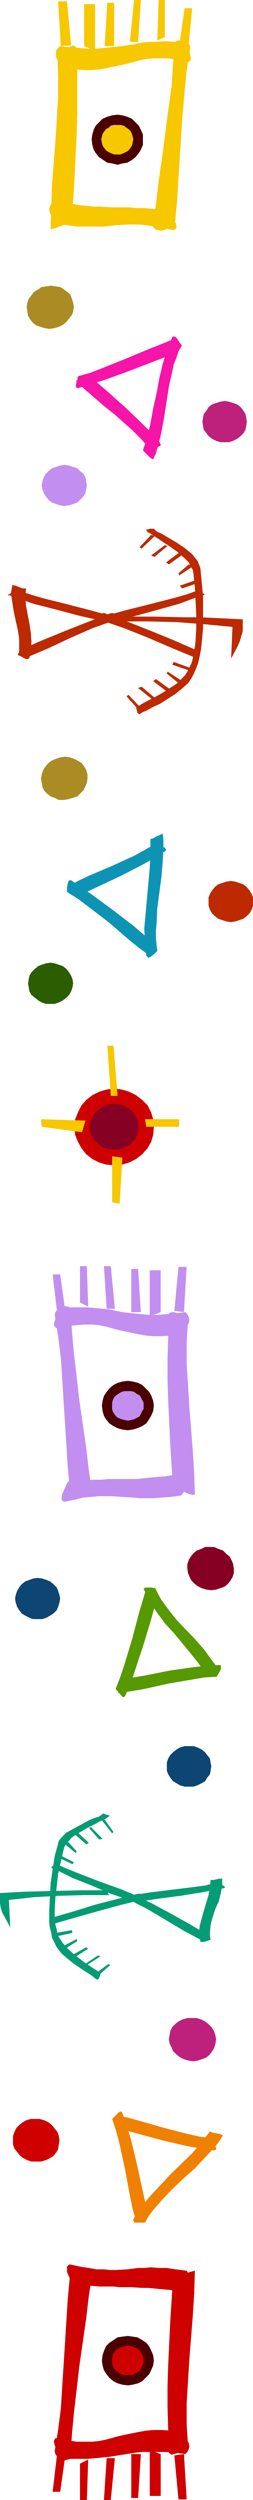 <?xml version="1.0" encoding="UTF-8" standalone="no"?>
<svg
   version="1.0"
   width="15.801mm"
   height="155.668mm"
   id="svg111"
   sodipodi:docname="Border - Vertical 6.wmf"
   xmlns:inkscape="http://www.inkscape.org/namespaces/inkscape"
   xmlns:sodipodi="http://sodipodi.sourceforge.net/DTD/sodipodi-0.dtd"
   xmlns="http://www.w3.org/2000/svg"
   xmlns:svg="http://www.w3.org/2000/svg">
  <sodipodi:namedview
     id="namedview111"
     pagecolor="#ffffff"
     bordercolor="#000000"
     borderopacity="0.25"
     inkscape:showpageshadow="2"
     inkscape:pageopacity="0.0"
     inkscape:pagecheckerboard="0"
     inkscape:deskcolor="#d1d1d1"
     inkscape:document-units="mm" />
  <defs
     id="defs1">
    <pattern
       id="WMFhbasepattern"
       patternUnits="userSpaceOnUse"
       width="6"
       height="6"
       x="0"
       y="0" />
  </defs>
  <path
     style="fill:#bd217b;fill-opacity:1;fill-rule:evenodd;stroke:none"
     d="m 53.102,94.369 -1.13,0.162 -0.968,0.323 -0.968,0.323 -0.807,0.646 -0.484,0.808 -0.646,0.808 -0.161,0.808 -0.161,0.97 0.161,1.131 0.161,0.808 0.646,0.808 0.484,0.646 0.807,0.646 0.968,0.485 0.968,0.323 h 1.13 0.968 l 0.968,-0.323 0.968,-0.485 0.807,-0.646 0.646,-0.646 0.484,-0.808 0.161,-0.808 0.161,-1.131 -0.161,-0.97 -0.161,-0.808 -0.484,-0.808 -0.646,-0.808 -0.807,-0.646 -0.968,-0.323 -0.968,-0.323 z"
     id="path1" />
  <path
     style="fill:#c28ff0;fill-opacity:1;fill-rule:evenodd;stroke:none"
     d="m 15.172,109.397 -0.968,0.162 -0.968,0.323 -0.968,0.323 -0.807,0.646 -0.646,0.646 -0.484,0.808 -0.323,0.97 -0.161,0.97 0.161,0.97 0.323,0.808 0.484,0.808 0.646,0.808 0.807,0.646 0.968,0.323 0.968,0.323 0.968,0.162 1.13,-0.162 0.968,-0.323 0.968,-0.323 0.646,-0.646 0.807,-0.808 0.484,-0.808 0.161,-0.808 0.161,-0.97 -0.161,-0.97 -0.161,-0.97 -0.484,-0.808 -0.807,-0.646 -0.646,-0.646 -0.968,-0.323 -0.968,-0.323 z"
     id="path2" />
  <path
     style="fill:#0d4573;fill-opacity:1;fill-rule:evenodd;stroke:none"
     d="m 44.548,420.46 h -0.968 l -1.13,-0.323 -0.807,-0.485 -0.807,-0.485 -0.646,-0.808 -0.484,-0.808 -0.323,-0.808 v -1.131 -0.808 l 0.323,-0.97 0.484,-0.808 0.646,-0.646 0.807,-0.646 0.807,-0.485 1.13,-0.323 h 0.968 1.13 l 0.968,0.323 0.968,0.485 0.807,0.646 0.484,0.646 0.646,0.808 0.161,0.97 0.161,0.808 -0.161,1.131 -0.161,0.808 -0.646,0.808 -0.484,0.808 -0.807,0.485 -0.968,0.485 -0.968,0.323 z"
     id="path3" />
  <path
     style="fill:#0d4573;fill-opacity:1;fill-rule:evenodd;stroke:none"
     d="M 8.877,381.032 H 7.747 l -0.807,-0.323 -0.968,-0.485 -0.807,-0.485 -0.646,-0.808 -0.484,-0.808 -0.323,-0.97 -0.161,-0.97 0.161,-0.808 0.323,-0.97 0.484,-0.808 0.646,-0.808 0.807,-0.646 0.968,-0.323 0.807,-0.323 1.13,-0.162 1.13,0.162 0.968,0.323 0.807,0.323 0.807,0.646 0.807,0.808 0.323,0.808 0.323,0.97 0.161,0.808 -0.161,0.97 -0.323,0.97 -0.323,0.808 -0.807,0.808 -0.807,0.485 -0.807,0.485 -0.968,0.323 z"
     id="path4" />
  <path
     style="fill:#2b5e00;fill-opacity:1;fill-rule:evenodd;stroke:none"
     d="m 11.944,226.551 -1.13,0.162 -0.968,0.323 -0.807,0.323 -0.807,0.646 -0.807,0.808 -0.484,0.808 -0.161,0.808 -0.161,0.97 0.161,0.97 0.161,0.97 0.484,0.808 0.807,0.646 0.807,0.646 0.807,0.485 0.968,0.323 h 1.13 0.968 l 0.968,-0.323 0.968,-0.485 0.807,-0.646 0.646,-0.646 0.484,-0.808 0.323,-0.97 0.161,-0.97 -0.161,-0.97 -0.323,-0.808 -0.484,-0.808 -0.646,-0.808 -0.807,-0.646 -0.968,-0.323 -0.968,-0.323 z"
     id="path5" />
  <path
     style="fill:#bd2900;fill-opacity:1;fill-rule:evenodd;stroke:none"
     d="m 54.555,207.321 -1.13,0.162 -0.968,0.323 -0.968,0.323 -0.807,0.646 -0.646,0.808 -0.484,0.808 -0.323,0.808 v 0.97 0.97 l 0.323,0.97 0.484,0.808 0.646,0.646 0.807,0.646 0.968,0.323 0.968,0.323 1.13,0.162 0.968,-0.162 0.968,-0.323 0.968,-0.323 0.807,-0.646 0.646,-0.646 0.484,-0.808 0.323,-0.97 v -0.97 -0.97 l -0.323,-0.808 -0.484,-0.808 -0.646,-0.808 -0.807,-0.646 -0.968,-0.323 -0.968,-0.323 z"
     id="path6" />
  <path
     style="fill:#cf0000;fill-opacity:1;fill-rule:evenodd;stroke:none"
     d="M 9.361,498.67 H 8.232 7.263 l -1.13,0.323 -0.807,0.485 -0.807,0.646 -0.646,0.646 -0.484,0.97 -0.323,0.97 v 0.97 0.97 l 0.323,0.97 0.646,0.808 0.646,0.808 0.807,0.646 0.968,0.485 0.968,0.323 h 1.13 1.13 l 1.13,-0.323 0.968,-0.485 0.807,-0.485 0.646,-0.808 0.484,-0.808 0.161,-1.131 0.161,-0.97 -0.161,-0.97 -0.323,-0.97 -0.646,-0.808 -0.646,-0.808 -0.807,-0.646 -0.968,-0.485 z"
     id="path7" />
  <path
     style="fill:#850022;fill-opacity:1;fill-rule:evenodd;stroke:none"
     d="m 50.52,364.065 h -0.968 -1.13 l -0.968,0.485 -0.968,0.323 -0.807,0.646 -0.646,0.808 -0.484,0.808 -0.323,0.97 v 0.97 l 0.161,1.131 0.323,0.808 0.484,0.97 0.646,0.646 0.807,0.646 0.968,0.485 1.13,0.323 1.13,0.162 1.13,-0.162 0.968,-0.323 0.968,-0.323 0.807,-0.646 0.646,-0.808 0.484,-0.808 0.323,-0.97 v -0.97 l -0.161,-1.131 -0.323,-0.808 -0.484,-0.97 -0.807,-0.646 -0.807,-0.808 -0.968,-0.323 z"
     id="path8" />
  <path
     style="fill:#ab8c24;fill-opacity:1;fill-rule:evenodd;stroke:none"
     d="m 14.204,178.235 -0.968,0.323 -1.13,0.485 -0.807,0.646 -0.646,0.808 -0.484,0.808 -0.323,0.97 -0.161,0.97 0.161,0.97 0.161,0.97 0.484,0.97 0.646,0.646 0.807,0.646 0.968,0.323 0.968,0.485 h 1.13 l 1.13,-0.162 0.968,-0.323 1.13,-0.323 0.807,-0.808 0.646,-0.646 0.484,-0.97 0.323,-0.808 0.161,-0.97 v -0.97 l -0.323,-1.131 -0.484,-0.808 -0.646,-0.808 -0.807,-0.485 -0.968,-0.485 -0.968,-0.323 -1.13,-0.162 z"
     id="path9" />
  <path
     style="fill:#ab8c24;fill-opacity:1;fill-rule:evenodd;stroke:none"
     d="m 10.976,67.383 1.13,-0.162 0.968,0.162 1.13,0.162 0.807,0.485 0.807,0.646 0.807,0.646 0.323,0.97 0.323,0.97 0.161,0.97 -0.161,1.131 -0.323,0.808 -0.646,0.808 -0.646,0.808 -0.807,0.646 -0.968,0.485 -1.13,0.323 -1.13,0.162 L 10.653,77.241 9.523,76.917 8.554,76.594 7.747,75.948 7.102,75.14 6.618,74.332 6.456,73.362 6.295,72.231 6.456,71.262 6.779,70.292 7.425,69.484 8.07,68.676 8.877,68.191 9.846,67.545 Z"
     id="path10" />
  <path
     style="fill:#bd217b;fill-opacity:1;fill-rule:evenodd;stroke:none"
     d="m 44.548,484.935 1.13,0.162 0.968,-0.162 0.968,-0.323 0.968,-0.323 0.807,-0.646 0.646,-0.808 0.484,-0.808 0.323,-0.97 0.161,-1.131 -0.161,-0.97 -0.323,-0.97 -0.484,-0.808 -0.807,-0.808 -0.807,-0.646 -0.968,-0.485 -0.968,-0.323 H 45.355 44.225 l -1.13,0.323 -0.968,0.485 -0.807,0.646 -0.646,0.646 -0.484,0.97 -0.161,0.97 -0.161,0.97 0.161,0.97 0.484,0.97 0.323,0.808 0.807,0.808 0.807,0.646 0.968,0.485 z"
     id="path11" />
  <path
     style="fill:#0d94b5;fill-opacity:1;fill-rule:evenodd;stroke:none"
     d="m 35.348,224.935 0.323,-0.646 0.484,-1.616 0.161,-0.646 -4.681,-4.04 -4.842,-3.717 -4.842,-3.555 -5.165,-3.555 h -0.323 l -0.323,0.162 v 0.162 l -0.161,0.485 -0.161,0.97 v 0.97 l 2.582,1.616 2.582,1.939 4.842,3.717 4.681,4.04 2.421,1.939 z"
     id="path12" />
  <path
     style="fill:#0d94b5;fill-opacity:1;fill-rule:evenodd;stroke:none"
     d="m 38.414,196.172 -0.646,0.323 -0.807,0.323 -0.807,0.485 -0.646,0.162 v 3.232 l -0.161,3.555 -0.646,7.11 -0.323,3.555 -0.323,3.555 0.161,3.393 0.161,1.616 0.161,1.454 0.323,0.323 0.161,0.162 0.323,-0.162 0.323,-0.162 0.807,-0.646 0.646,-0.646 -0.161,-1.454 -0.161,-1.616 v -1.616 l 0.161,-1.778 0.161,-3.555 0.968,-7.272 0.323,-3.717 0.161,-3.393 v -1.616 z"
     id="path13" />
  <path
     style="fill:#0d94b5;fill-opacity:1;fill-rule:evenodd;stroke:none"
     d="m 15.818,208.776 0.484,0.485 1.291,1.131 0.484,0.646 1.453,-0.646 1.291,-0.646 2.744,-1.293 5.165,-2.424 5.004,-2.585 2.582,-1.454 2.582,-1.616 0.323,-0.323 v -0.162 l -0.323,-0.323 -0.161,-0.162 -0.968,-0.646 -0.807,-0.323 -2.582,1.454 -2.582,1.454 -5.326,2.424 -5.326,2.262 -2.744,1.293 z"
     id="path14" />
  <path
     style="fill:#f714a8;fill-opacity:1;fill-rule:evenodd;stroke:none"
     d="m 41.32,79.664 0.161,0.808 v 0.97 l -0.161,0.808 0.161,0.808 -5.811,2.262 -5.488,2.101 -5.811,2.101 -5.811,1.778 h -0.323 l -0.323,-0.162 v -0.323 -0.323 l 0.323,-0.97 0.161,-0.97 2.905,-0.808 2.905,-1.131 5.649,-2.262 5.811,-2.424 2.905,-1.131 z"
     id="path15" />
  <path
     style="fill:#f714a8;fill-opacity:1;fill-rule:evenodd;stroke:none"
     d="m 36.155,108.104 -0.646,-0.323 -0.646,-0.646 -0.646,-0.646 -0.484,-0.485 0.968,-2.909 0.807,-3.393 0.646,-3.555 0.807,-3.555 0.646,-3.555 0.807,-3.393 0.968,-3.232 0.646,-1.616 0.646,-1.454 0.161,-0.162 h 0.323 l 0.323,0.162 0.323,0.323 0.484,0.808 0.646,0.808 -0.807,1.454 -0.484,1.454 -0.646,1.616 -0.323,1.616 -0.807,3.555 -1.13,7.272 -0.646,3.555 -0.807,3.232 -0.484,1.616 z"
     id="path16" />
  <path
     style="fill:#f714a8;fill-opacity:1;fill-rule:evenodd;stroke:none"
     d="m 17.916,89.683 0.646,-0.485 0.807,-0.323 0.807,-0.323 0.646,-0.323 2.26,1.939 2.26,1.939 4.358,3.878 4.035,3.878 2.098,2.101 1.937,2.262 0.161,0.485 v 0.162 l -0.323,0.162 -0.323,0.162 -0.968,0.323 -0.968,0.162 -1.937,-2.262 -2.098,-2.101 -4.358,-3.878 -2.26,-1.778 -2.26,-1.939 -2.26,-1.939 z"
     id="path17" />
  <path
     style="fill:#579900;fill-opacity:1;fill-rule:evenodd;stroke:none"
     d="m 34.541,373.76 0.646,0.485 0.646,0.646 0.646,0.485 0.646,0.485 -1.614,5.817 -1.775,5.817 -1.937,5.817 -0.968,2.909 -1.291,2.909 -0.161,0.162 -0.323,0.162 -0.161,-0.162 -0.323,-0.323 -0.646,-0.808 -0.646,-0.646 1.13,-2.909 0.968,-2.909 1.775,-5.817 1.614,-6.14 z"
     id="path18" />
  <path
     style="fill:#579900;fill-opacity:1;fill-rule:evenodd;stroke:none"
     d="m 51.65,393.313 -0.646,0.162 -0.807,0.162 H 49.228 l -0.646,0.162 -1.775,-2.424 -1.937,-2.424 -3.874,-4.686 -2.098,-2.262 -1.775,-2.424 -1.775,-2.585 -1.291,-2.747 -0.161,-0.323 0.161,-0.162 0.323,-0.162 h 0.484 0.807 l 0.968,0.162 0.646,1.293 0.807,1.454 1.775,2.424 1.937,2.424 4.358,4.525 2.098,2.424 1.775,2.424 0.968,1.293 z"
     id="path19" />
  <path
     style="fill:#579900;fill-opacity:1;fill-rule:evenodd;stroke:none"
     d="m 27.923,398.484 v -0.808 l 0.323,-0.808 0.161,-0.808 0.161,-0.808 2.905,-0.485 2.905,-0.485 5.649,-1.131 5.649,-0.808 3.067,-0.323 2.905,-0.162 h 0.484 v 0.323 0.323 0.323 l -0.484,0.97 -0.323,0.485 -0.161,0.323 -2.905,0.162 -2.905,0.485 -5.649,0.97 -5.811,1.293 -2.905,0.485 z"
     id="path20" />
  <path
     style="fill:#f7c700;fill-opacity:1;fill-rule:evenodd;stroke:none"
     d="m 42.449,9.857 1.13,-7.918 h 1.775 L 44.548,10.342 Z"
     id="path21" />
  <path
     style="fill:#f7c700;fill-opacity:1;fill-rule:evenodd;stroke:none"
     d="M 37.123,9.534 37.446,0 h 1.453 v 8.726 z"
     id="path22" />
  <path
     style="fill:#f7c700;fill-opacity:1;fill-rule:evenodd;stroke:none"
     d="M 30.667,9.857 31.635,0 h 1.614 l -0.646,9.857 z"
     id="path23" />
  <path
     style="fill:#f7c700;fill-opacity:1;fill-rule:evenodd;stroke:none"
     d="m 24.695,10.827 0.646,-10.18 h 1.614 V 10.827 Z"
     id="path24" />
  <path
     style="fill:#f7c700;fill-opacity:1;fill-rule:evenodd;stroke:none"
     d="M 19.853,10.827 V 0.97 H 22.435 V 11.958 Z"
     id="path25" />
  <path
     style="fill:#f7c700;fill-opacity:1;fill-rule:evenodd;stroke:none"
     d="M 14.365,10.827 13.719,0.323 h 2.098 L 16.786,10.665 Z"
     id="path26" />
  <path
     style="fill:#f7c700;fill-opacity:1;fill-rule:evenodd;stroke:none"
     d="m 14.204,10.827 -0.646,0.646 -0.323,0.485 v 0.808 0.646 l 0.323,0.646 0.323,0.808 1.13,1.293 2.421,0.162 2.26,0.162 h 1.937 l 1.937,-0.162 1.775,-0.323 1.614,-0.323 2.905,-0.646 3.067,-0.808 1.453,-0.323 1.775,-0.162 h 1.775 1.775 l 2.26,0.323 2.26,0.485 h 0.323 l 0.323,-0.162 0.161,-0.323 V 13.574 L 44.871,12.766 44.386,11.311 43.741,9.857 H 41.32 L 39.06,9.695 37.123,9.857 h -1.775 l -1.775,0.162 -1.453,0.323 -3.067,0.485 -3.067,0.323 -1.614,0.162 -1.775,0.162 h -1.775 l -1.937,-0.162 -2.26,-0.162 z"
     id="path27" />
  <path
     style="fill:#f7c700;fill-opacity:1;fill-rule:evenodd;stroke:none"
     d="m 12.59,47.346 -0.484,0.646 -0.323,0.646 -0.161,0.646 0.161,0.808 0.323,0.646 0.323,0.646 0.968,1.293 2.421,0.323 2.26,0.323 h 1.937 3.228 1.453 l 2.582,-0.323 2.744,-0.162 h 1.291 1.614 l 1.614,0.162 1.775,0.323 2.098,0.323 2.26,0.485 h 0.323 l 0.323,-0.162 0.323,-0.323 V 53.163 L 41.481,52.517 40.835,50.901 40.513,50.093 40.19,49.447 37.769,49.285 35.67,49.124 33.895,48.962 H 32.12 L 30.506,48.801 H 29.214 26.47 L 23.727,48.639 H 22.274 L 20.821,48.477 19.046,48.316 17.109,47.993 15.011,47.669 Z"
     id="path28" />
  <path
     style="fill:#f7c700;fill-opacity:1;fill-rule:evenodd;stroke:none"
     d="m 36.155,53.325 0.484,0.646 0.646,0.162 0.807,0.162 0.646,-0.162 0.646,-0.323 0.807,-0.485 1.13,-0.97 0.484,-5.171 0.323,-5.171 0.646,-10.342 0.323,-5.009 0.484,-5.171 0.484,-5.009 0.807,-5.009 V 10.827 L 44.548,10.342 44.064,9.857 43.741,9.695 43.095,9.534 h -0.646 -0.646 l -0.484,0.323 -0.484,5.171 -0.323,5.333 -0.807,5.656 -1.453,11.15 -0.807,5.494 -0.646,5.494 z"
     id="path29" />
  <path
     style="fill:#f7c700;fill-opacity:1;fill-rule:evenodd;stroke:none"
     d="m 11.944,53.971 0.646,-0.162 0.484,-0.162 1.453,-0.485 1.291,-0.646 0.484,-0.162 0.646,-0.162 0.646,-10.18 0.484,-10.019 0.161,-5.171 v -5.009 -5.171 l -0.323,-5.171 v -0.323 l -0.161,-0.162 -0.323,-0.323 -0.484,0.162 -0.807,0.323 -1.291,0.808 -1.291,0.808 0.161,5.171 v 5.009 l -0.323,5.171 -0.323,5.171 -0.807,10.342 -0.161,5.171 z"
     id="path30" />
  <path
     style="fill:#f7c700;fill-opacity:1;fill-rule:evenodd;stroke:none"
     d="m 27.762,37.489 h 0.968 l 0.807,-0.323 0.968,-0.485 0.646,-0.485 0.646,-0.646 0.323,-0.808 0.484,-0.97 v -0.97 -0.808 l -0.484,-0.97 -0.323,-0.808 -0.646,-0.646 -0.646,-0.646 -0.968,-0.323 -0.807,-0.323 -0.968,-0.162 -1.13,0.162 -0.807,0.323 -0.807,0.323 -0.807,0.646 -0.646,0.646 -0.484,0.808 -0.161,0.97 -0.161,0.808 0.161,0.97 0.161,0.97 0.484,0.808 0.646,0.646 0.807,0.485 0.807,0.485 0.807,0.323 z"
     id="path31" />
  <path
     style="fill:#4a0000;fill-opacity:1;fill-rule:evenodd;stroke:none"
     d="m 33.734,32.803 v 1.293 l -0.484,1.131 -0.484,0.808 -0.807,0.97 -0.807,0.646 -1.13,0.646 -1.13,0.162 -1.13,0.323 v -2.424 h 0.646 l 0.807,-0.323 0.646,-0.323 0.484,-0.323 0.484,-0.646 0.323,-0.485 0.161,-0.646 0.161,-0.808 z"
     id="path32" />
  <path
     style="fill:#4a0000;fill-opacity:1;fill-rule:evenodd;stroke:none"
     d="m 27.762,26.986 1.13,0.162 1.13,0.323 1.13,0.485 0.807,0.808 0.807,0.808 0.484,0.97 0.484,1.131 v 1.131 H 31.474 L 31.313,32.157 31.151,31.51 30.828,30.864 30.344,30.379 29.86,30.056 29.214,29.571 28.407,29.41 h -0.646 z"
     id="path33" />
  <path
     style="fill:#4a0000;fill-opacity:1;fill-rule:evenodd;stroke:none"
     d="m 21.628,32.803 0.161,-1.131 0.323,-1.131 0.484,-0.97 0.807,-0.808 0.807,-0.808 1.13,-0.485 1.13,-0.323 1.291,-0.162 v 2.424 h -0.807 l -0.807,0.162 -0.484,0.485 -0.646,0.323 -0.484,0.646 -0.323,0.485 -0.161,0.646 -0.161,0.646 z"
     id="path34" />
  <path
     style="fill:#4a0000;fill-opacity:1;fill-rule:evenodd;stroke:none"
     d="M 27.762,38.782 26.47,38.459 25.341,38.297 24.372,37.651 23.404,37.004 22.597,36.035 22.112,35.227 21.79,34.096 21.628,32.803 h 2.26 l 0.161,0.808 0.161,0.646 0.323,0.485 0.484,0.646 0.484,0.323 0.646,0.323 0.807,0.323 h 0.807 z"
     id="path35" />
  <path
     style="fill:#bd2900;fill-opacity:1;fill-rule:evenodd;stroke:none"
     d="m 46.162,154.804 0.161,-0.162 v -0.162 l -0.161,-0.646 -0.323,-0.485 v -0.162 l 0.161,-0.323 -5.165,-2.262 -5.165,-2.101 -5.326,-2.101 -5.649,-2.101 h -0.323 -0.161 l -0.323,0.485 -0.161,0.485 v 0.646 l 5.649,1.939 5.649,2.262 5.649,2.424 z"
     id="path36" />
  <path
     style="fill:#bd2900;fill-opacity:1;fill-rule:evenodd;stroke:none"
     d="m 6.133,154.804 -0.323,-0.323 -0.484,-1.131 -0.323,-0.485 5.165,-2.262 5.165,-2.101 5.326,-2.101 5.488,-2.101 h 0.323 0.323 l 0.323,0.485 0.161,0.485 v 0.646 l -2.744,0.97 -2.744,0.97 -5.165,2.262 -5.165,2.424 z"
     id="path37" />
  <path
     style="fill:#bd2900;fill-opacity:1;fill-rule:evenodd;stroke:none"
     d="m 36.316,124.425 h -0.646 -0.323 l -0.323,0.162 h -0.484 v 0.162 l 0.323,0.485 0.646,0.323 0.646,0.485 0.807,0.485 0.968,0.646 1.937,1.293 2.098,1.454 1.775,1.616 0.807,0.808 0.484,0.97 0.484,0.808 0.161,0.97 0.323,3.07 0.161,3.232 0.161,3.232 v 3.232 l -0.161,3.07 -0.161,1.293 -0.323,1.454 -0.161,1.293 -0.323,1.131 -0.484,0.97 -0.484,0.97 -0.484,0.808 -0.646,0.646 -1.453,1.454 -1.775,1.131 -1.775,1.131 -1.775,0.97 -1.614,0.808 -1.453,0.808 -1.13,0.808 0.161,0.485 0.161,0.646 0.323,0.323 h 0.161 l 0.323,-0.162 0.484,-0.323 0.807,-0.323 1.453,-0.808 1.775,-0.808 1.775,-1.131 1.775,-1.131 1.614,-1.293 1.453,-1.293 0.484,-0.646 0.484,-0.808 0.484,-0.97 0.484,-1.131 0.484,-1.293 0.323,-1.454 0.323,-1.616 0.161,-1.616 0.323,-3.393 v -3.717 -3.717 l -0.323,-3.555 -0.323,-3.232 -0.323,-0.808 -0.323,-0.808 -0.646,-0.808 -0.646,-0.808 -1.775,-1.454 -1.937,-1.293 -1.937,-1.131 -0.807,-0.485 -0.807,-0.485 -0.807,-0.323 -0.484,-0.323 -0.323,-0.323 z"
     id="path38" />
  <path
     style="fill:#bd2900;fill-opacity:1;fill-rule:evenodd;stroke:none"
     d="m 2.905,137.676 0.807,0.162 1.614,0.646 h 0.807 l -0.161,1.939 0.161,2.101 0.807,4.201 0.323,2.101 0.161,2.101 -0.161,1.939 -0.161,0.97 -0.161,0.97 -0.161,0.162 -0.323,0.162 -0.646,-0.162 -0.807,-0.485 -0.807,-0.323 0.323,-0.808 v -0.97 -1.131 -0.97 L 4.197,148.179 3.712,146.078 3.228,143.816 2.905,141.715 2.582,139.615 2.744,138.645 Z"
     id="path39" />
  <path
     style="fill:#bd2900;fill-opacity:1;fill-rule:evenodd;stroke:none"
     d="m 23.727,145.27 0.484,0.323 0.807,0.323 0.646,0.162 0.484,0.323 3.067,-0.808 2.744,-0.646 5.326,-1.454 5.165,-1.454 2.582,-0.97 2.744,-0.97 h 0.323 l 0.161,-0.162 -0.161,-0.162 -0.161,-0.162 -0.646,-0.323 -0.646,-0.323 -2.744,0.97 -2.905,0.808 -5.649,1.454 -5.811,1.454 z"
     id="path40" />
  <path
     style="fill:#bd2900;fill-opacity:1;fill-rule:evenodd;stroke:none"
     d="m 27.277,145.27 -0.484,0.323 -0.646,0.323 -0.807,0.162 -0.484,0.323 -3.067,-0.808 -2.905,-0.646 -5.488,-1.454 -5.649,-1.454 -2.744,-0.97 -2.744,-0.97 H 1.937 v -0.162 l 0.323,-0.162 0.323,-0.162 1.775,-0.646 2.905,0.97 2.744,0.808 5.811,1.454 5.649,1.454 z"
     id="path41" />
  <path
     style="fill:#bd2900;fill-opacity:1;fill-rule:evenodd;stroke:none"
     d="m 28.407,146.24 h 6.456 l 6.779,0.162 6.456,0.485 6.779,0.646 -0.161,3.717 -0.161,3.717 1.13,-2.101 0.484,-0.97 0.484,-1.131 0.323,-1.131 0.323,-1.131 v -1.293 -1.454 l -3.228,-0.162 -3.39,-0.162 -3.551,-0.162 h -3.712 l -7.263,-0.162 h -7.102 l -0.323,0.323 v 0.162 l -0.161,0.485 z"
     id="path42" />
  <path
     style="fill:#bd2900;fill-opacity:1;fill-rule:evenodd;stroke:none"
     d="m 32.604,166.924 -2.744,-3.07 0.484,-0.323 2.905,3.07 z"
     id="path43" />
  <path
     style="fill:#bd2900;fill-opacity:1;fill-rule:evenodd;stroke:none"
     d="m 35.67,125.879 -2.744,2.909 0.484,0.323 3.067,-2.909 z"
     id="path44" />
  <path
     style="fill:#bd2900;fill-opacity:1;fill-rule:evenodd;stroke:none"
     d="m 35.832,164.5 -3.228,-2.585 0.807,-0.323 3.067,2.585 z"
     id="path45" />
  <path
     style="fill:#bd2900;fill-opacity:1;fill-rule:evenodd;stroke:none"
     d="m 38.899,128.303 -3.228,2.424 0.807,0.323 3.067,-2.585 z"
     id="path46" />
  <path
     style="fill:#bd2900;fill-opacity:1;fill-rule:evenodd;stroke:none"
     d="m 39.383,162.722 -3.228,-2.424 0.646,-0.485 3.39,2.424 z"
     id="path47" />
  <path
     style="fill:#bd2900;fill-opacity:1;fill-rule:evenodd;stroke:none"
     d="m 42.449,129.919 -3.228,2.424 0.646,0.485 3.39,-2.424 z"
     id="path48" />
  <path
     style="fill:#bd2900;fill-opacity:1;fill-rule:evenodd;stroke:none"
     d="m 41.965,160.622 -2.582,-2.101 0.161,-0.485 3.228,2.101 z"
     id="path49" />
  <path
     style="fill:#bd2900;fill-opacity:1;fill-rule:evenodd;stroke:none"
     d="m 44.548,132.828 -2.421,2.101 0.161,0.485 3.228,-2.101 z"
     id="path50" />
  <path
     style="fill:#bd2900;fill-opacity:1;fill-rule:evenodd;stroke:none"
     d="m 44.871,157.875 -4.197,-1.454 0.323,-0.646 4.035,1.454 z"
     id="path51" />
  <path
     style="fill:#bd2900;fill-opacity:1;fill-rule:evenodd;stroke:none"
     d="m 46.646,136.383 -4.197,1.454 0.484,0.646 3.874,-1.293 z"
     id="path52" />
  <path
     style="fill:#069c73;fill-opacity:1;fill-rule:evenodd;stroke:none"
     d="m 25.825,445.991 h -5.972 l -5.972,0.162 -5.811,0.323 -5.972,0.646 0.161,3.232 0.161,3.232 -0.968,-1.778 L 0.484,450.031 0.161,448.9 0,447.931 v -1.293 -1.131 l 2.905,-0.162 2.905,-0.162 6.456,-0.162 6.456,-0.162 h 6.456 l 0.161,0.323 0.161,0.323 v 0.162 z"
     id="path53" />
  <path
     style="fill:#069c73;fill-opacity:1;fill-rule:evenodd;stroke:none"
     d="m 12.59,452.778 -0.161,-0.162 v -0.162 l 0.161,-0.485 0.323,-0.323 v -0.323 l -0.161,-0.162 5.004,-1.454 4.681,-1.454 5.004,-1.293 5.165,-1.293 h 0.323 0.161 l 0.161,0.485 v 0.97 l -5.165,1.293 -5.326,1.454 -5.165,1.454 z"
     id="path54" />
  <path
     style="fill:#069c73;fill-opacity:1;fill-rule:evenodd;stroke:none"
     d="m 47.937,456.818 0.323,-0.323 0.161,-0.323 0.323,-0.485 0.323,-0.323 -4.358,-2.585 -4.358,-2.424 -4.519,-2.424 -4.681,-2.262 -0.323,-0.162 h -0.323 l -0.161,0.323 -0.161,0.97 2.26,1.293 2.26,1.131 4.358,2.585 4.358,2.585 z"
     id="path55" />
  <path
     style="fill:#069c73;fill-opacity:1;fill-rule:evenodd;stroke:none"
     d="m 24.211,426.762 0.646,0.162 0.161,0.162 h 0.323 l 0.484,0.162 v 0.162 l -0.484,0.323 -0.484,0.323 -0.646,0.323 -0.807,0.323 -0.807,0.485 -1.937,0.97 -1.937,1.131 -1.775,1.131 -0.646,0.808 -0.646,0.646 -0.484,0.808 -0.161,0.646 -0.646,2.747 -0.646,2.909 -0.323,2.909 -0.323,2.747 -0.161,2.747 v 2.424 l 0.161,1.131 0.323,1.131 0.161,0.97 0.323,0.808 0.968,1.454 1.13,1.293 1.453,1.293 1.453,1.131 1.291,0.97 1.453,0.97 1.291,0.808 0.807,0.808 -0.161,0.485 -0.161,0.323 v 0.162 l -0.323,0.323 h -0.161 l -0.323,-0.162 -0.968,-0.808 -1.291,-0.808 -1.453,-0.97 -1.453,-0.97 -1.614,-1.293 -1.291,-1.131 -1.13,-1.454 -0.323,-0.646 -0.323,-0.646 -0.484,-0.97 -0.161,-1.131 -0.323,-1.131 -0.161,-1.293 v -1.454 -1.454 l 0.161,-3.07 0.161,-3.232 0.484,-3.393 0.484,-3.07 0.807,-2.909 0.161,-0.646 0.484,-0.646 0.646,-0.646 0.646,-0.646 1.775,-0.97 1.775,-0.97 1.775,-0.97 1.614,-0.646 0.646,-0.162 0.484,-0.323 0.484,-0.323 z"
     id="path56" />
  <path
     style="fill:#069c73;fill-opacity:1;fill-rule:evenodd;stroke:none"
     d="m 52.457,442.113 h -0.646 l -1.453,0.323 h -0.646 l -0.161,1.616 -0.323,1.939 -1.13,3.717 -0.484,1.778 -0.484,1.778 -0.161,1.778 0.161,0.808 0.161,0.97 v 0.162 h 0.323 0.646 l 1.453,-0.485 -0.161,-0.808 V 454.879 l 0.161,-1.939 0.484,-1.778 0.646,-1.939 0.807,-1.778 0.484,-1.939 0.323,-1.778 v -0.808 z"
     id="path57" />
  <path
     style="fill:#069c73;fill-opacity:1;fill-rule:evenodd;stroke:none"
     d="m 33.411,446.638 -0.484,0.162 -0.807,0.323 -0.646,0.162 -0.484,0.162 -2.421,-0.97 -2.421,-0.808 -4.519,-1.939 -4.519,-1.778 -2.26,-1.131 -2.26,-1.131 h -0.323 l -0.161,-0.323 0.161,-0.162 h 0.161 l 0.484,-0.323 h 0.807 l 2.26,0.97 2.421,0.97 5.004,1.939 5.004,1.778 z"
     id="path58" />
  <path
     style="fill:#069c73;fill-opacity:1;fill-rule:evenodd;stroke:none"
     d="m 30.183,446.153 0.323,0.323 0.646,0.485 0.646,0.323 0.323,0.323 5.488,-0.808 5.004,-0.646 5.004,-0.808 5.165,-0.97 0.323,-0.162 v -0.162 l -0.161,-0.162 -0.323,-0.162 -1.614,-0.646 -2.582,0.646 -2.421,0.323 -10.491,1.293 z"
     id="path59" />
  <path
     style="fill:#069c73;fill-opacity:1;fill-rule:evenodd;stroke:none"
     d="m 23.242,464.898 2.744,-2.424 -0.323,-0.323 -3.067,2.262 z"
     id="path60" />
  <path
     style="fill:#069c73;fill-opacity:1;fill-rule:evenodd;stroke:none"
     d="m 24.695,428.216 2.098,2.909 -0.323,0.323 -2.421,-3.07 z"
     id="path61" />
  <path
     style="fill:#069c73;fill-opacity:1;fill-rule:evenodd;stroke:none"
     d="m 20.498,462.474 3.228,-2.101 -0.646,-0.162 -2.905,1.939 z"
     id="path62" />
  <path
     style="fill:#069c73;fill-opacity:1;fill-rule:evenodd;stroke:none"
     d="m 21.467,429.994 2.744,2.747 -0.807,0.162 -2.421,-2.747 z"
     id="path63" />
  <path
     style="fill:#069c73;fill-opacity:1;fill-rule:evenodd;stroke:none"
     d="m 17.755,460.535 3.067,-1.939 -0.484,-0.323 -3.228,1.778 z"
     id="path64" />
  <path
     style="fill:#069c73;fill-opacity:1;fill-rule:evenodd;stroke:none"
     d="m 18.4,431.287 2.582,2.424 -0.646,0.323 -2.744,-2.424 z"
     id="path65" />
  <path
     style="fill:#069c73;fill-opacity:1;fill-rule:evenodd;stroke:none"
     d="m 15.656,458.434 2.582,-1.616 -0.161,-0.485 -3.067,1.616 z"
     id="path66" />
  <path
     style="fill:#069c73;fill-opacity:1;fill-rule:evenodd;stroke:none"
     d="m 16.14,433.549 1.937,2.101 -0.161,0.485 -2.744,-2.262 z"
     id="path67" />
  <path
     style="fill:#069c73;fill-opacity:1;fill-rule:evenodd;stroke:none"
     d="m 13.397,455.687 3.712,-0.808 -0.161,-0.646 -3.712,0.646 z"
     id="path68" />
  <path
     style="fill:#069c73;fill-opacity:1;fill-rule:evenodd;stroke:none"
     d="m 13.881,436.458 3.551,1.778 -0.323,0.485 -3.39,-1.616 z"
     id="path69" />
  <path
     style="fill:#850022;fill-opacity:1;fill-rule:evenodd;stroke:none"
     d="m 26.955,258.061 h 1.614 l 1.291,0.485 1.291,0.646 1.13,0.97 0.968,0.97 0.646,1.293 0.484,1.293 0.161,1.454 -0.161,1.454 -0.484,1.454 -0.646,1.131 -0.968,1.131 -1.13,0.808 -1.291,0.646 -1.291,0.485 -1.614,0.162 -1.614,-0.162 -1.291,-0.485 -1.291,-0.646 -1.13,-0.808 -0.968,-1.131 -0.646,-1.131 -0.484,-1.454 -0.161,-1.454 0.161,-1.454 0.484,-1.293 0.646,-1.293 0.968,-0.97 1.13,-0.97 1.291,-0.646 1.291,-0.485 z"
     id="path70" />
  <path
     style="fill:#cf0000;fill-opacity:1;fill-rule:evenodd;stroke:none"
     d="m 36.316,265.171 -0.161,-1.778 -0.484,-1.616 -0.807,-1.616 -1.291,-1.293 -1.453,-1.131 -1.614,-0.808 -1.614,-0.485 -1.937,-0.323 v 3.717 h 1.13 l 1.13,0.323 0.968,0.646 0.968,0.646 0.646,0.808 0.484,0.808 0.323,1.131 0.161,0.97 z"
     id="path71" />
  <path
     style="fill:#cf0000;fill-opacity:1;fill-rule:evenodd;stroke:none"
     d="m 26.955,274.22 1.937,-0.162 1.614,-0.485 1.614,-0.808 1.453,-1.131 1.291,-1.454 0.807,-1.454 0.484,-1.616 0.161,-1.939 h -3.551 l -0.161,1.131 -0.323,0.97 -0.484,0.97 -0.646,0.646 -0.968,0.808 -0.968,0.485 -1.13,0.323 h -1.13 z"
     id="path72" />
  <path
     style="fill:#cf0000;fill-opacity:1;fill-rule:evenodd;stroke:none"
     d="m 17.593,265.171 0.161,1.939 0.646,1.616 0.807,1.454 1.13,1.454 1.453,1.131 1.614,0.808 1.614,0.485 1.937,0.162 v -3.717 h -1.13 l -1.13,-0.323 -0.968,-0.485 -0.807,-0.808 -0.807,-0.646 -0.484,-0.97 -0.323,-0.97 -0.161,-1.131 z"
     id="path73" />
  <path
     style="fill:#cf0000;fill-opacity:1;fill-rule:evenodd;stroke:none"
     d="m 26.955,256.122 -1.937,0.323 -1.614,0.485 -1.614,0.808 -1.453,1.131 -1.13,1.293 -0.807,1.616 -0.646,1.616 -0.161,1.778 h 3.551 l 0.161,-0.97 0.323,-1.131 0.484,-0.808 0.807,-0.808 0.807,-0.646 0.968,-0.646 1.13,-0.323 h 1.13 z"
     id="path74" />
  <path
     style="fill:#f7c700;fill-opacity:1;fill-rule:evenodd;stroke:none"
     d="M 26.148,257.899 25.341,246.103 H 26.793 l 0.968,11.796 z"
     id="path75" />
  <path
     style="fill:#f7c700;fill-opacity:1;fill-rule:evenodd;stroke:none"
     d="m 26.47,272.119 v 10.827 l 1.775,0.323 0.646,-10.827 z"
     id="path76" />
  <path
     style="fill:#f7c700;fill-opacity:1;fill-rule:evenodd;stroke:none"
     d="m 20.176,263.717 -10.491,-0.323 0.161,1.778 9.523,1.293 z"
     id="path77" />
  <path
     style="fill:#f7c700;fill-opacity:1;fill-rule:evenodd;stroke:none"
     d="m 34.218,263.394 h 8.07 v 1.778 h -7.747 z"
     id="path78" />
  <path
     style="fill:#f08000;fill-opacity:1;fill-rule:evenodd;stroke:none"
     d="m 52.618,502.548 -0.646,-0.323 -0.807,-0.162 -0.968,-0.162 -0.646,-0.323 -1.937,2.585 -2.26,2.585 -5.165,5.009 -2.421,2.585 -2.421,2.585 -2.098,2.585 -0.968,1.454 -0.807,1.293 v 0.323 l 0.161,0.323 0.161,0.162 h 0.484 0.968 0.968 l 0.807,-1.454 0.968,-1.293 0.968,-1.131 1.13,-1.293 2.421,-2.585 2.744,-2.585 2.744,-2.424 2.421,-2.585 2.421,-2.585 0.968,-1.293 z"
     id="path79" />
  <path
     style="fill:#f08000;fill-opacity:1;fill-rule:evenodd;stroke:none"
     d="m 27.277,497.862 v 0.646 l 0.161,0.808 0.161,0.808 v 0.808 l 2.905,0.646 2.905,0.808 5.488,1.454 5.649,1.293 2.905,0.485 3.067,0.485 0.323,-0.162 0.161,-0.162 v -0.323 l -0.161,-0.323 -0.323,-0.97 -0.323,-0.97 -2.905,-0.323 -2.905,-0.646 -5.649,-1.454 -5.649,-1.616 -2.905,-0.808 z"
     id="path80" />
  <path
     style="fill:#f08000;fill-opacity:1;fill-rule:evenodd;stroke:none"
     d="m 32.12,522.747 0.646,-0.323 0.646,-0.485 0.807,-0.646 0.646,-0.323 -2.582,-11.796 -1.453,-5.979 -0.968,-2.909 -0.968,-3.07 -0.161,-0.162 -0.161,-0.162 -0.484,0.162 -0.161,0.162 -0.807,0.808 -0.646,0.646 0.968,2.909 0.807,3.07 1.291,5.979 1.13,6.14 0.646,3.07 z"
     id="path81" />
  <path
     style="fill:#c28ff0;fill-opacity:1;fill-rule:evenodd;stroke:none"
     d="m 30.183,335.463 h -1.13 l -0.807,-0.323 -0.968,-0.485 -0.646,-0.485 -0.484,-0.808 -0.484,-0.808 -0.323,-0.808 -0.161,-0.97 0.161,-0.97 0.323,-0.808 0.484,-0.808 0.484,-0.646 0.646,-0.646 0.968,-0.323 0.807,-0.323 1.13,-0.162 0.968,0.162 0.968,0.323 0.807,0.323 0.646,0.646 0.646,0.646 0.484,0.808 0.323,0.808 v 0.97 0.97 l -0.323,0.808 -0.484,0.808 -0.646,0.808 -0.646,0.485 -0.807,0.485 -0.968,0.323 z"
     id="path82" />
  <path
     style="fill:#4a0000;fill-opacity:1;fill-rule:evenodd;stroke:none"
     d="m 24.049,330.777 0.161,1.293 0.323,1.131 0.484,0.808 0.807,0.97 0.968,0.646 0.968,0.485 1.13,0.323 1.291,0.162 v -2.262 l -0.807,-0.162 -0.646,-0.162 -0.807,-0.323 -0.484,-0.323 -0.484,-0.646 -0.323,-0.485 -0.161,-0.646 v -0.808 z"
     id="path83" />
  <path
     style="fill:#4a0000;fill-opacity:1;fill-rule:evenodd;stroke:none"
     d="m 30.183,324.96 -1.291,0.162 -1.13,0.323 -0.968,0.485 -0.968,0.808 -0.646,0.808 -0.646,0.97 -0.323,1.131 -0.161,1.131 h 2.421 v -0.646 l 0.161,-0.646 0.323,-0.646 0.484,-0.485 0.484,-0.323 0.807,-0.485 0.646,-0.162 h 0.807 z"
     id="path84" />
  <path
     style="fill:#4a0000;fill-opacity:1;fill-rule:evenodd;stroke:none"
     d="m 36.316,330.777 -0.161,-1.131 -0.484,-1.293 -0.484,-0.808 -0.807,-0.808 -0.807,-0.808 -0.968,-0.485 -1.291,-0.323 -1.13,-0.162 v 2.424 h 0.807 l 0.646,0.162 0.646,0.485 0.646,0.323 0.323,0.485 0.323,0.646 0.323,0.646 v 0.646 z"
     id="path85" />
  <path
     style="fill:#4a0000;fill-opacity:1;fill-rule:evenodd;stroke:none"
     d="m 30.183,336.594 1.13,-0.162 1.13,-0.323 1.13,-0.485 0.968,-0.646 0.646,-0.97 0.484,-0.808 0.484,-1.131 0.161,-1.293 h -2.421 v 0.808 l -0.323,0.485 -0.323,0.646 -0.323,0.646 -0.646,0.323 -0.646,0.323 -0.646,0.162 -0.807,0.162 z"
     id="path86" />
  <path
     style="fill:#cf0000;fill-opacity:1;fill-rule:evenodd;stroke:none"
     d="m 30.183,550.864 h -1.13 l -0.807,0.323 -0.968,0.485 -0.646,0.485 -0.484,0.808 -0.484,0.808 -0.323,0.808 -0.161,0.97 0.161,0.97 0.323,0.808 0.484,0.808 0.484,0.646 0.646,0.485 0.968,0.485 0.807,0.323 h 1.13 0.968 l 0.968,-0.323 0.807,-0.485 0.646,-0.485 0.646,-0.646 0.484,-0.808 0.323,-0.808 v -0.97 -0.97 l -0.323,-0.808 -0.484,-0.808 -0.646,-0.808 -0.646,-0.485 -0.807,-0.485 -0.968,-0.323 z"
     id="path87" />
  <path
     style="fill:#4a0000;fill-opacity:1;fill-rule:evenodd;stroke:none"
     d="m 24.049,555.55 0.161,-1.293 0.323,-0.97 0.484,-1.131 0.807,-0.808 0.968,-0.646 0.968,-0.646 1.13,-0.162 1.291,-0.162 v 2.262 l -0.807,0.162 -0.646,0.162 -0.807,0.323 -0.484,0.323 -0.484,0.646 -0.323,0.485 -0.161,0.808 v 0.646 z"
     id="path88" />
  <path
     style="fill:#4a0000;fill-opacity:1;fill-rule:evenodd;stroke:none"
     d="m 30.183,561.368 -1.291,-0.162 -1.13,-0.323 -0.968,-0.485 -0.968,-0.808 -0.646,-0.808 -0.646,-0.97 -0.323,-1.131 -0.161,-1.131 h 2.421 v 0.646 l 0.161,0.646 0.323,0.646 0.484,0.485 0.484,0.323 0.807,0.485 0.646,0.162 h 0.807 z"
     id="path89" />
  <path
     style="fill:#4a0000;fill-opacity:1;fill-rule:evenodd;stroke:none"
     d="m 36.316,555.55 -0.161,1.131 -0.484,1.131 -0.484,0.97 -0.807,0.808 -0.807,0.808 -0.968,0.485 -1.291,0.323 -1.13,0.162 v -2.424 h 0.807 l 0.646,-0.162 0.646,-0.485 0.646,-0.323 0.323,-0.485 0.323,-0.646 0.323,-0.646 v -0.646 z"
     id="path90" />
  <path
     style="fill:#4a0000;fill-opacity:1;fill-rule:evenodd;stroke:none"
     d="m 30.183,549.733 1.13,0.162 1.13,0.162 1.13,0.646 0.968,0.646 0.646,0.808 0.484,0.97 0.484,1.131 0.161,1.293 h -2.421 v -0.646 l -0.323,-0.808 -0.323,-0.485 -0.323,-0.646 -0.646,-0.323 -0.646,-0.323 -0.646,-0.162 -0.807,-0.162 z"
     id="path91" />
  <path
     style="fill:#c28ff0;fill-opacity:1;fill-rule:evenodd;stroke:none"
     d="m 46,351.784 h -0.646 l -0.646,-0.162 -2.582,-1.131 -0.646,-0.162 -0.646,-0.162 -0.646,-10.18 -0.484,-10.18 -0.161,-5.009 v -5.009 l 0.161,-5.171 0.161,-5.171 v -0.323 l 0.161,-0.162 0.484,-0.162 h 0.484 l 0.646,0.162 1.453,0.97 0.646,0.323 0.646,0.485 -0.323,5.171 v 5.009 l 0.323,5.171 0.323,5.171 0.807,10.18 0.323,5.171 z"
     id="path92" />
  <path
     style="fill:#cf0000;fill-opacity:1;fill-rule:evenodd;stroke:none"
     d="m 46,534.382 -0.646,0.162 -0.646,0.162 -1.291,0.646 -1.291,0.485 -0.646,0.162 -0.646,0.162 -0.646,10.18 -0.484,10.18 -0.161,5.009 v 5.009 l 0.161,5.171 0.161,5.171 v 0.323 l 0.161,0.162 0.484,0.323 0.484,-0.162 0.646,-0.162 1.453,-0.808 0.646,-0.646 0.646,-0.323 -0.323,-5.009 v -5.171 l 0.323,-5.171 0.323,-5.171 0.807,-10.18 0.323,-5.171 z"
     id="path93" />
  <path
     style="fill:#c28ff0;fill-opacity:1;fill-rule:evenodd;stroke:none"
     d="m 21.79,351.299 -0.646,0.646 -0.646,0.162 h -0.807 -0.646 l -0.646,-0.323 -0.646,-0.485 -1.291,-0.97 -0.484,-5.332 -0.323,-5.171 -0.646,-10.18 -0.323,-5.171 -0.323,-4.848 -0.646,-5.171 -0.807,-5.009 0.161,-0.646 0.323,-0.485 0.323,-0.323 0.484,-0.485 h 0.484 l 0.646,-0.162 0.646,0.162 0.646,0.162 0.323,5.171 0.484,5.494 0.646,5.494 0.646,5.656 1.614,11.15 0.646,5.494 z"
     id="path94" />
  <path
     style="fill:#cf0000;fill-opacity:1;fill-rule:evenodd;stroke:none"
     d="m 21.79,535.028 -0.646,-0.646 -0.646,-0.162 -0.807,-0.162 -0.646,0.323 -0.646,0.162 -0.646,0.485 -1.291,0.97 -0.484,5.333 -0.323,5.171 -0.646,10.18 -0.323,5.009 -0.323,5.171 -0.646,5.009 -0.807,5.009 0.161,0.646 0.323,0.485 0.323,0.485 0.484,0.323 0.484,0.162 h 0.646 l 0.646,-0.162 0.646,-0.162 0.323,-5.332 0.484,-5.333 0.646,-5.494 0.646,-5.656 1.614,-11.15 0.646,-5.494 z"
     id="path95" />
  <path
     style="fill:#c28ff0;fill-opacity:1;fill-rule:evenodd;stroke:none"
     d="m 43.579,346.775 0.484,0.485 0.323,0.646 0.161,0.646 -0.161,0.808 -0.323,0.646 -0.323,0.646 -0.968,1.293 -2.421,0.323 -2.26,0.162 -1.937,0.162 h -1.614 -1.614 l -1.453,-0.162 -2.744,-0.162 -2.582,-0.162 h -1.453 -1.453 l -1.614,0.162 -1.937,0.162 -1.937,0.485 -2.421,0.485 h -0.323 l -0.161,-0.162 -0.323,-0.323 v -0.485 l 0.161,-0.808 0.646,-1.454 0.646,-1.454 2.26,-0.162 2.26,-0.162 1.775,-0.162 h 1.775 l 1.453,-0.162 h 1.453 5.488 l 1.291,-0.162 1.614,-0.162 1.775,-0.162 1.937,-0.162 2.098,-0.323 z"
     id="path96" />
  <path
     style="fill:#cf0000;fill-opacity:1;fill-rule:evenodd;stroke:none"
     d="m 44.709,539.714 0.646,-0.646 0.323,-0.646 v -0.646 -0.808 l -0.323,-0.646 -0.484,-0.646 -0.807,-1.293 -2.582,-0.323 -2.098,-0.323 h -1.937 l -1.775,-0.162 -1.614,0.162 h -1.453 l -2.582,0.323 -2.744,0.162 h -1.291 l -1.453,-0.162 h -1.775 l -1.775,-0.323 -2.098,-0.323 -2.26,-0.485 h -0.323 l -0.161,0.162 -0.323,0.323 v 0.646 0.646 l 0.646,1.454 0.646,1.454 2.421,0.162 2.098,0.162 1.937,0.162 h 1.614 1.614 l 1.453,0.162 h 2.744 l 2.582,0.162 h 1.453 l 1.614,0.162 1.614,0.162 1.937,0.162 2.098,0.323 z"
     id="path97" />
  <path
     style="fill:#c28ff0;fill-opacity:1;fill-rule:evenodd;stroke:none"
     d="m 43.741,308.801 0.484,0.485 0.323,0.646 0.161,0.808 -0.161,0.646 -0.323,0.646 -0.323,0.646 -0.968,1.293 -2.421,0.323 -2.26,0.162 h -2.098 l -1.775,-0.162 -1.775,-0.323 -1.614,-0.323 -3.067,-0.646 -2.905,-0.808 -1.614,-0.323 -1.614,-0.162 h -1.775 l -1.937,0.162 -2.098,0.162 -2.421,0.485 h -0.323 l -0.161,-0.162 -0.323,-0.323 v -0.485 l 0.161,-0.646 0.646,-1.616 0.646,-1.454 2.421,-0.162 h 2.098 1.937 l 1.937,0.162 1.614,0.162 1.614,0.162 3.067,0.646 3.067,0.323 1.614,0.162 1.775,0.162 h 1.775 l 1.937,-0.162 2.26,-0.162 z"
     id="path98" />
  <path
     style="fill:#cf0000;fill-opacity:1;fill-rule:evenodd;stroke:none"
     d="m 43.741,577.527 0.484,-0.485 0.323,-0.646 0.161,-0.646 -0.161,-0.808 -0.323,-0.646 -0.323,-0.808 -0.968,-1.293 -2.421,-0.162 -2.26,-0.162 h -2.098 l -1.775,0.162 -1.775,0.323 -1.614,0.323 -3.067,0.646 -2.905,0.808 -1.614,0.323 -1.614,0.162 H 20.014 18.077 l -2.098,-0.323 -2.421,-0.485 h -0.323 -0.161 l -0.323,0.485 v 0.485 l 0.161,0.646 0.646,1.616 0.323,0.808 0.323,0.646 2.421,0.162 h 2.098 1.937 l 1.937,-0.162 1.614,-0.162 1.614,-0.162 3.067,-0.485 3.067,-0.485 1.614,-0.162 h 1.775 1.775 1.937 l 2.26,0.162 z"
     id="path99" />
  <path
     style="fill:#c28ff0;fill-opacity:1;fill-rule:evenodd;stroke:none"
     d="m 43.418,308.801 0.646,-10.665 h -1.937 l -0.968,10.342 z"
     id="path100" />
  <path
     style="fill:#c28ff0;fill-opacity:1;fill-rule:evenodd;stroke:none"
     d="m 37.93,308.801 v -9.857 h -2.582 v 10.827 z"
     id="path101" />
  <path
     style="fill:#c28ff0;fill-opacity:1;fill-rule:evenodd;stroke:none"
     d="m 33.249,308.801 -0.646,-10.18 h -1.614 v 10.18 z"
     id="path102" />
  <path
     style="fill:#c28ff0;fill-opacity:1;fill-rule:evenodd;stroke:none"
     d="m 27.116,307.993 -0.968,-10.019 h -1.614 l 0.646,10.019 z"
     id="path103" />
  <path
     style="fill:#c28ff0;fill-opacity:1;fill-rule:evenodd;stroke:none"
     d="m 20.821,307.508 -0.323,-9.534 h -1.614 v 8.564 z"
     id="path104" />
  <path
     style="fill:#c28ff0;fill-opacity:1;fill-rule:evenodd;stroke:none"
     d="m 15.333,307.993 -1.13,-8.08 h -1.775 l 0.968,8.241 z"
     id="path105" />
  <path
     style="fill:#cf0000;fill-opacity:1;fill-rule:evenodd;stroke:none"
     d="m 43.418,577.527 0.646,10.665 h -1.937 l -0.968,-10.342 z"
     id="path106" />
  <path
     style="fill:#cf0000;fill-opacity:1;fill-rule:evenodd;stroke:none"
     d="m 37.93,577.527 v 9.857 h -2.582 v -10.827 z"
     id="path107" />
  <path
     style="fill:#cf0000;fill-opacity:1;fill-rule:evenodd;stroke:none"
     d="m 33.249,577.527 -0.646,10.342 h -1.614 v -10.342 z"
     id="path108" />
  <path
     style="fill:#cf0000;fill-opacity:1;fill-rule:evenodd;stroke:none"
     d="m 27.116,578.496 -0.968,9.857 h -1.614 l 0.646,-9.857 z"
     id="path109" />
  <path
     style="fill:#cf0000;fill-opacity:1;fill-rule:evenodd;stroke:none"
     d="m 20.821,578.819 -0.323,9.534 h -1.614 v -8.564 z"
     id="path110" />
  <path
     style="fill:#cf0000;fill-opacity:1;fill-rule:evenodd;stroke:none"
     d="m 15.333,578.496 -1.13,7.918 h -1.775 l 0.968,-8.241 z"
     id="path111" />
</svg>
